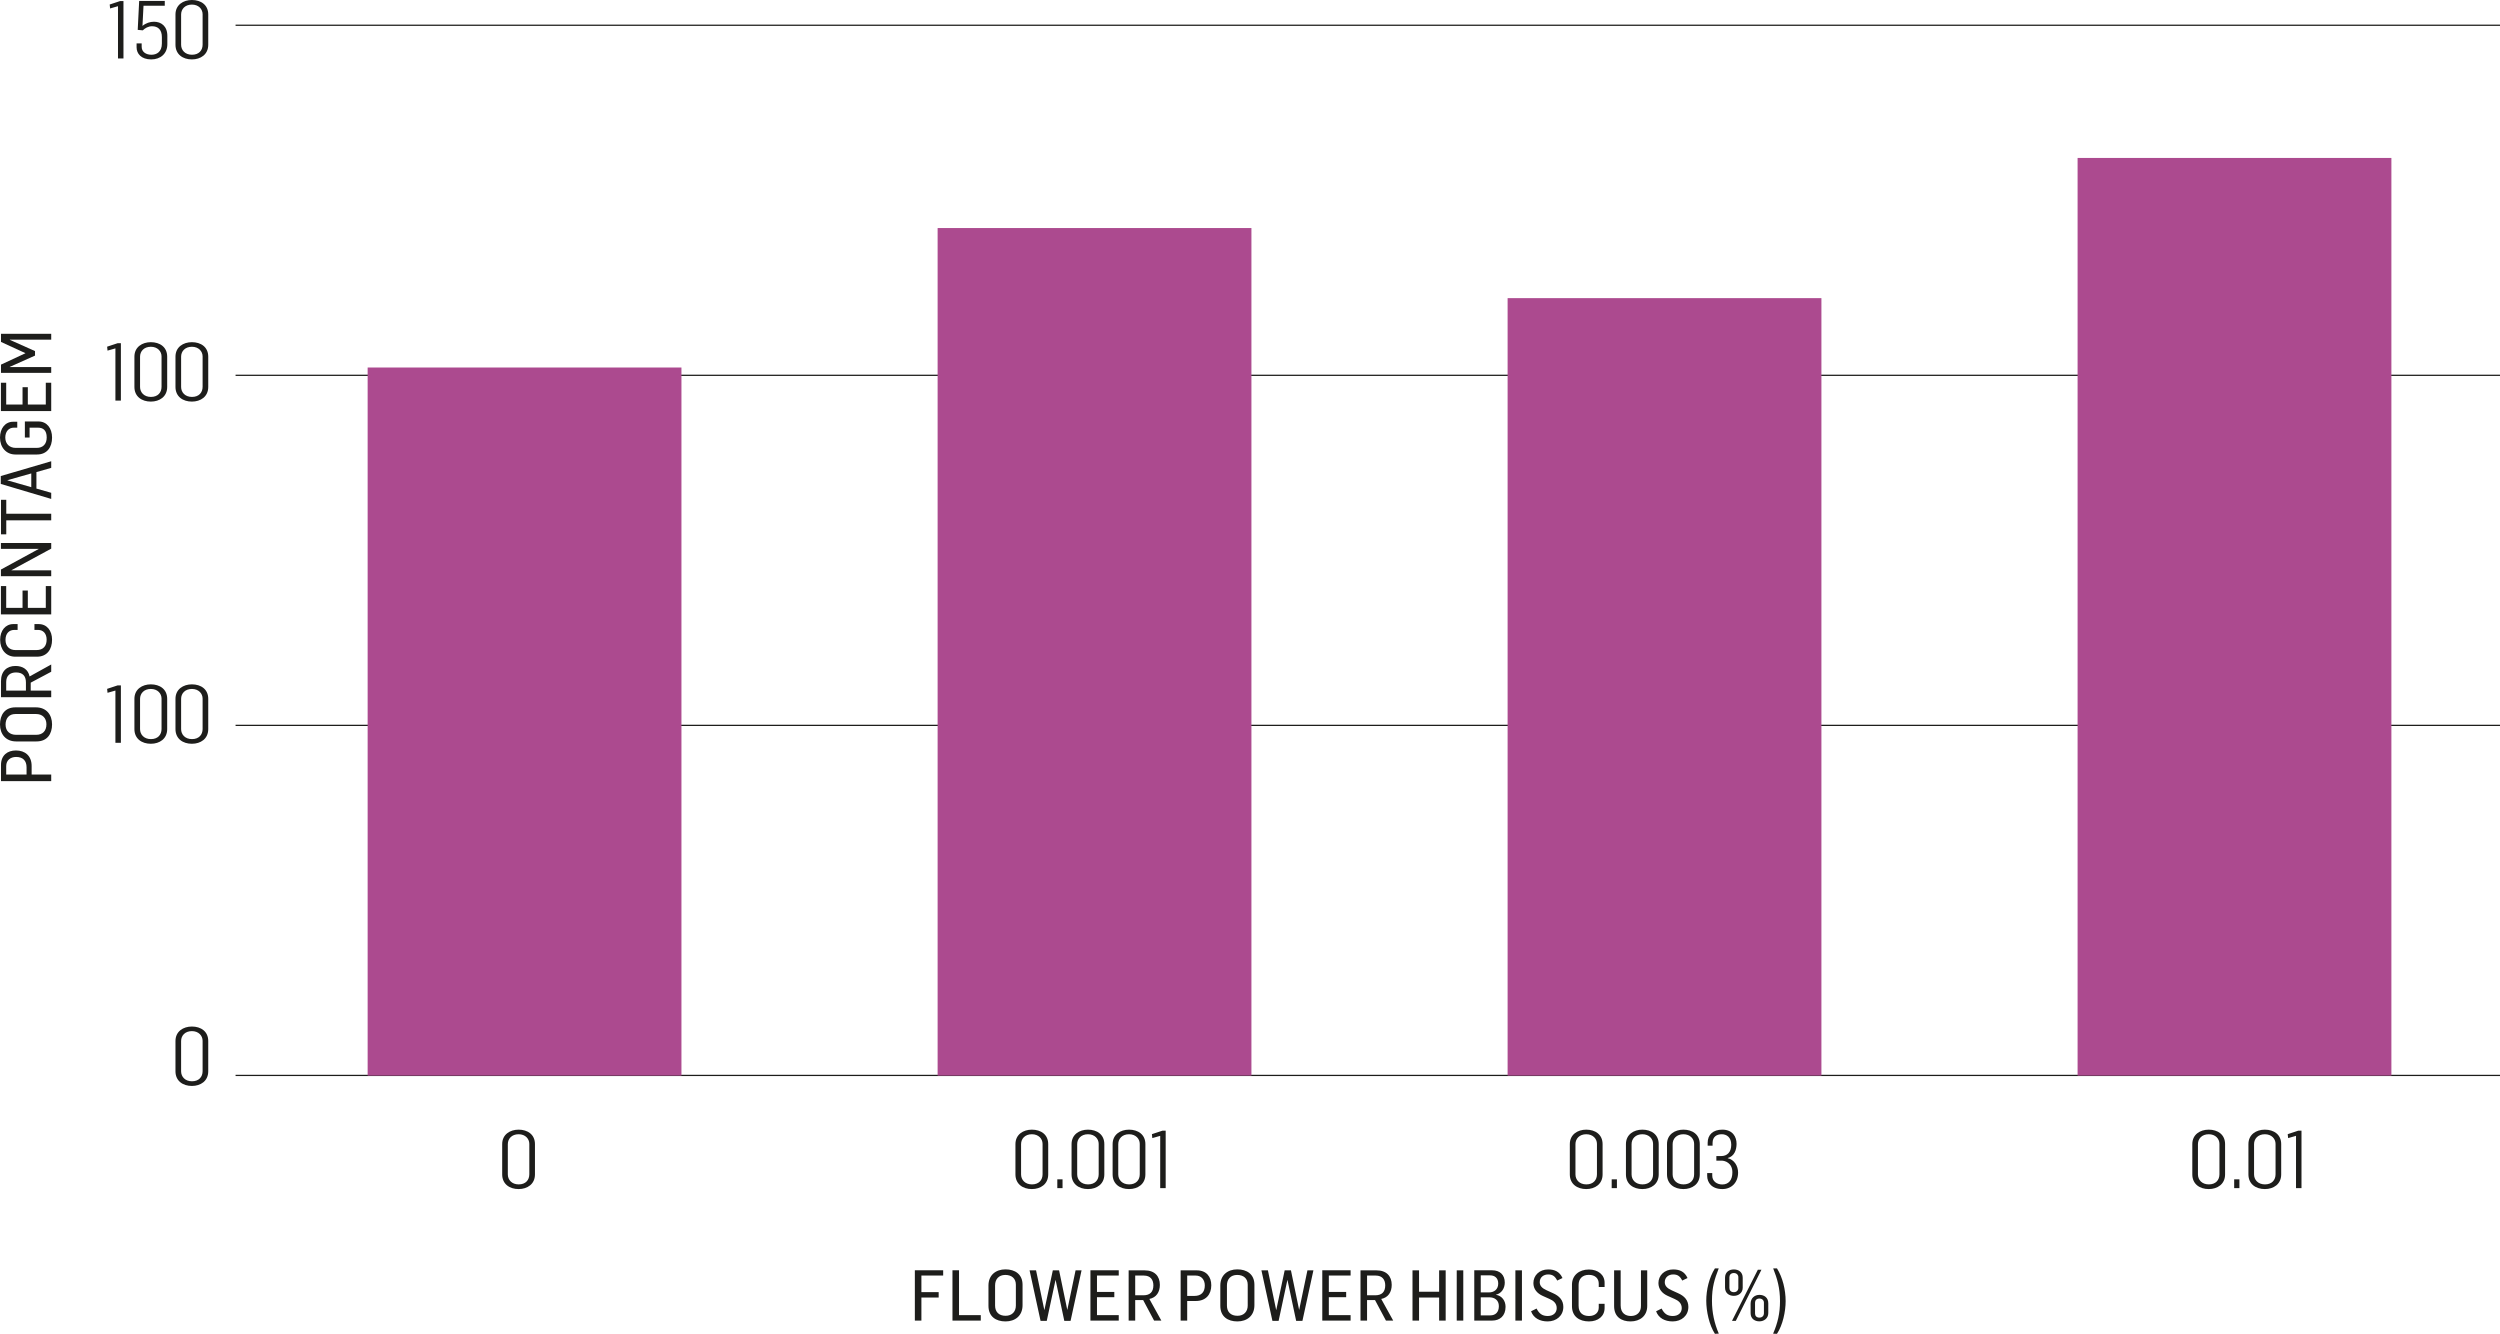 <?xml version="1.0" encoding="UTF-8"?> <svg xmlns="http://www.w3.org/2000/svg" xmlns:xlink="http://www.w3.org/1999/xlink" version="1.1" id="Layer_1" x="0px" y="0px" width="496.816px" height="265.066px" viewBox="0 0 496.816 265.066" style="enable-background:new 0 0 496.816 265.066;" xml:space="preserve"> <style type="text/css"> .st0{clip-path:url(#SVGID_00000066516826090663783080000012727766980269503417_);fill:#1D1D1B;} .st1{fill:none;stroke:#1D1D1B;stroke-width:0.25;} .st2{fill:#AC4A8F;} .st3{clip-path:url(#SVGID_00000150084245287089895910000011703786283513005753_);fill:#1D1D1B;} </style> <g> <g> <defs> <rect id="SVGID_1_" width="496.816" height="265.066"></rect> </defs> <clipPath id="SVGID_00000142148890285624910220000005594587934178017196_"> <use xlink:href="#SVGID_1_" style="overflow:visible;"></use> </clipPath> <path style="clip-path:url(#SVGID_00000142148890285624910220000005594587934178017196_);fill:#1D1D1B;" d="M38.151,214.879 c-1.376,0-2.16-0.912-2.16-1.984v-6.016c0-1.072,0.784-1.968,2.144-1.968c1.344,0,2.128,0.912,2.128,1.92v6.032 C40.263,213.999,39.543,214.879,38.151,214.879 M38.135,215.807c1.728,0,3.248-0.976,3.248-2.912v-6.016 c0-1.92-1.472-2.88-3.248-2.88c-1.712,0-3.264,0.96-3.264,2.88v6.016C34.871,214.815,36.343,215.807,38.135,215.807"></path> <path style="clip-path:url(#SVGID_00000142148890285624910220000005594587934178017196_);fill:#1D1D1B;" d="M38.152,146.879 c-1.376,0-2.16-0.912-2.16-1.984v-6.016c0-1.072,0.784-1.968,2.144-1.968c1.344,0,2.128,0.912,2.128,1.92v6.032 C40.264,145.999,39.544,146.879,38.152,146.879 M38.136,147.807c1.728,0,3.248-0.976,3.248-2.912v-6.016 c0-1.92-1.472-2.88-3.248-2.88c-1.712,0-3.264,0.96-3.264,2.88v6.016C34.872,146.815,36.344,147.807,38.136,147.807 M29.992,146.879c-1.376,0-2.16-0.912-2.16-1.984v-6.016c0-1.072,0.784-1.968,2.144-1.968c1.344,0,2.128,0.912,2.128,1.92v6.032 C32.104,145.999,31.384,146.879,29.992,146.879 M29.976,147.807c1.728,0,3.248-0.976,3.248-2.912v-6.016 c0-1.92-1.472-2.88-3.248-2.88c-1.712,0-3.264,0.96-3.264,2.88v6.016C26.712,146.815,28.184,147.807,29.976,147.807 M22.936,147.615h1.088v-11.408h-0.656l-2.08,0.688l0.08,0.784l1.568-0.448V147.615z"></path> <path style="clip-path:url(#SVGID_00000142148890285624910220000005594587934178017196_);fill:#1D1D1B;" d="M38.152,78.879 c-1.376,0-2.16-0.912-2.16-1.984v-6.016c0-1.072,0.784-1.968,2.144-1.968c1.344,0,2.128,0.912,2.128,1.92v6.032 C40.264,77.999,39.544,78.879,38.152,78.879 M38.136,79.807c1.728,0,3.248-0.976,3.248-2.912v-6.016c0-1.92-1.472-2.88-3.248-2.88 c-1.712,0-3.264,0.96-3.264,2.88v6.016C34.872,78.815,36.344,79.807,38.136,79.807 M29.992,78.879c-1.376,0-2.16-0.912-2.16-1.984 v-6.016c0-1.072,0.784-1.968,2.144-1.968c1.344,0,2.128,0.912,2.128,1.92v6.032C32.104,77.999,31.384,78.879,29.992,78.879 M29.976,79.807c1.728,0,3.248-0.976,3.248-2.912v-6.016c0-1.92-1.472-2.88-3.248-2.88c-1.712,0-3.264,0.96-3.264,2.88v6.016 C26.712,78.815,28.184,79.807,29.976,79.807 M22.936,79.615h1.088V68.207h-0.656l-2.08,0.688l0.08,0.784l1.568-0.448V79.615z"></path> <path style="clip-path:url(#SVGID_00000142148890285624910220000005594587934178017196_);fill:#1D1D1B;" d="M38.152,10.879 c-1.376,0-2.16-0.912-2.16-1.984V2.879c0-1.072,0.784-1.968,2.144-1.968c1.344,0,2.128,0.912,2.128,1.92v6.032 C40.264,9.999,39.544,10.879,38.152,10.879 M38.136,11.807c1.728,0,3.248-0.976,3.248-2.912V2.879c0-1.92-1.472-2.88-3.248-2.88 c-1.712,0-3.264,0.96-3.264,2.88v6.016C34.872,10.815,36.344,11.807,38.136,11.807 M30.056,11.807c1.808,0,3.2-1.12,3.2-3.024 V7.119c0-1.936-1.248-2.8-2.64-2.8c-0.8,0-1.616,0.256-2.304,0.832c0.208-4.032,0.208-3.968,0.208-4.016h4.224V0.191h-5.088 l-0.288,5.744l1.008,0.096c0.464-0.448,1.088-0.816,1.84-0.816c1.136,0,1.952,0.64,1.952,2.16v1.264c0,1.696-1.056,2.24-2.08,2.24 c-1.056,0-1.936-0.544-1.936-1.584V8.623h-1.008v0.784C27.144,10.655,28.056,11.807,30.056,11.807 M23.448,11.615h1.088V0.207 H23.88L21.8,0.895l0.08,0.784l1.568-0.448V11.615z"></path> <path style="clip-path:url(#SVGID_00000142148890285624910220000005594587934178017196_);fill:#1D1D1B;" d="M103.078,235.371 c-1.376,0-2.16-0.912-2.16-1.984v-6.016c0-1.072,0.784-1.968,2.144-1.968c1.344,0,2.128,0.912,2.128,1.92v6.032 C105.19,234.491,104.47,235.371,103.078,235.371 M103.062,236.299c1.728,0,3.248-0.976,3.248-2.912v-6.016 c0-1.92-1.472-2.88-3.248-2.88c-1.712,0-3.264,0.96-3.264,2.88v6.016C99.798,235.307,101.27,236.299,103.062,236.299"></path> <path style="clip-path:url(#SVGID_00000142148890285624910220000005594587934178017196_);fill:#1D1D1B;" d="M230.563,236.107 h1.088v-11.408h-0.656l-2.08,0.688l0.08,0.784l1.568-0.448V236.107z M224.387,235.371c-1.376,0-2.16-0.912-2.16-1.984v-6.016 c0-1.072,0.784-1.968,2.144-1.968c1.344,0,2.128,0.912,2.128,1.92v6.032C226.499,234.491,225.779,235.371,224.387,235.371 M224.371,236.299c1.728,0,3.248-0.976,3.248-2.912v-6.016c0-1.92-1.472-2.88-3.248-2.88c-1.712,0-3.264,0.96-3.264,2.88v6.016 C221.107,235.307,222.579,236.299,224.371,236.299 M216.227,235.371c-1.376,0-2.16-0.912-2.16-1.984v-6.016 c0-1.072,0.784-1.968,2.144-1.968c1.344,0,2.128,0.912,2.128,1.92v6.032C218.339,234.491,217.619,235.371,216.227,235.371 M216.211,236.299c1.728,0,3.248-0.976,3.248-2.912v-6.016c0-1.92-1.472-2.88-3.248-2.88c-1.712,0-3.264,0.96-3.264,2.88v6.016 C212.947,235.307,214.419,236.299,216.211,236.299 M210.115,236.107h1.04v-1.744h-1.04V236.107z M205.075,235.371 c-1.376,0-2.16-0.912-2.16-1.984v-6.016c0-1.072,0.784-1.968,2.144-1.968c1.344,0,2.128,0.912,2.128,1.92v6.032 C207.187,234.491,206.467,235.371,205.075,235.371 M205.059,236.299c1.728,0,3.248-0.976,3.248-2.912v-6.016 c0-1.92-1.472-2.88-3.248-2.88c-1.712,0-3.264,0.96-3.264,2.88v6.016C201.795,235.307,203.267,236.299,205.059,236.299"></path> <path style="clip-path:url(#SVGID_00000142148890285624910220000005594587934178017196_);fill:#1D1D1B;" d="M342.285,236.299 c1.776,0,3.12-1.264,3.12-3.28c0-1.344-0.8-2.576-2.048-2.848v-0.048c1.296-0.336,1.744-1.6,1.744-2.816 c0-1.392-0.784-2.816-2.832-2.816c-1.824,0-2.912,0.992-2.912,2.608v0.576h0.976v-0.544c0-1.216,0.816-1.728,1.824-1.728 c0.944,0,1.888,0.576,1.888,2.096c0,1.504-0.848,2.24-1.984,2.24h-0.976v0.912h1.04c0.672,0,2.144,0.448,2.144,2.32 c0,1.536-0.736,2.416-2.016,2.416c-1.056,0-1.984-0.64-1.984-1.744v-0.528h-1.008v0.56 C339.261,235.035,340.189,236.299,342.285,236.299 M334.557,235.371c-1.376,0-2.16-0.912-2.16-1.984v-6.016 c0-1.072,0.784-1.968,2.144-1.968c1.344,0,2.128,0.912,2.128,1.92v6.032C336.669,234.491,335.949,235.371,334.557,235.371 M334.541,236.299c1.728,0,3.248-0.976,3.248-2.912v-6.016c0-1.92-1.472-2.88-3.248-2.88c-1.712,0-3.264,0.96-3.264,2.88v6.016 C331.277,235.307,332.749,236.299,334.541,236.299 M326.397,235.371c-1.376,0-2.16-0.912-2.16-1.984v-6.016 c0-1.072,0.784-1.968,2.144-1.968c1.344,0,2.128,0.912,2.128,1.92v6.032C328.509,234.491,327.789,235.371,326.397,235.371 M326.381,236.299c1.728,0,3.248-0.976,3.248-2.912v-6.016c0-1.92-1.472-2.88-3.248-2.88c-1.712,0-3.264,0.96-3.264,2.88v6.016 C323.117,235.307,324.589,236.299,326.381,236.299 M320.285,236.107h1.04v-1.744h-1.04V236.107z M315.245,235.371 c-1.376,0-2.16-0.912-2.16-1.984v-6.016c0-1.072,0.784-1.968,2.144-1.968c1.344,0,2.128,0.912,2.128,1.92v6.032 C317.357,234.491,316.637,235.371,315.245,235.371 M315.229,236.299c1.728,0,3.248-0.976,3.248-2.912v-6.016 c0-1.92-1.472-2.88-3.248-2.88c-1.712,0-3.264,0.96-3.264,2.88v6.016C311.965,235.307,313.437,236.299,315.229,236.299"></path> <path style="clip-path:url(#SVGID_00000142148890285624910220000005594587934178017196_);fill:#1D1D1B;" d="M456.278,236.107 h1.088v-11.408h-0.656l-2.08,0.688l0.08,0.784l1.568-0.448V236.107z M450.102,235.371c-1.376,0-2.16-0.912-2.16-1.984v-6.016 c0-1.072,0.784-1.968,2.144-1.968c1.344,0,2.128,0.912,2.128,1.92v6.032C452.214,234.491,451.494,235.371,450.102,235.371 M450.086,236.299c1.728,0,3.248-0.976,3.248-2.912v-6.016c0-1.92-1.472-2.88-3.248-2.88c-1.712,0-3.264,0.96-3.264,2.88v6.016 C446.822,235.307,448.294,236.299,450.086,236.299 M443.99,236.107h1.04v-1.744h-1.04V236.107z M438.95,235.371 c-1.376,0-2.16-0.912-2.16-1.984v-6.016c0-1.072,0.784-1.968,2.144-1.968c1.344,0,2.128,0.912,2.128,1.92v6.032 C441.062,234.491,440.342,235.371,438.95,235.371 M438.934,236.299c1.728,0,3.248-0.976,3.248-2.912v-6.016 c0-1.92-1.472-2.88-3.248-2.88c-1.712,0-3.264,0.96-3.264,2.88v6.016C435.67,235.307,437.142,236.299,438.934,236.299"></path> </g> <line class="st1" x1="46.813" y1="5.018" x2="496.815" y2="5.018"></line> <line class="st1" x1="46.813" y1="74.584" x2="496.815" y2="74.584"></line> <line class="st1" x1="46.813" y1="144.149" x2="496.815" y2="144.149"></line> <line class="st1" x1="46.813" y1="213.715" x2="496.815" y2="213.715"></line> <rect x="73.06" y="73.034" class="st2" width="62.362" height="140.722"></rect> <rect x="186.33" y="45.318" class="st2" width="62.362" height="168.438"></rect> <rect x="299.602" y="59.248" class="st2" width="62.362" height="154.508"></rect> <rect x="412.872" y="31.388" class="st2" width="62.362" height="182.368"></rect> <g> <defs> <rect id="SVGID_00000005233001794481389490000004368299005600836737_" width="496.816" height="265.066"></rect> </defs> <clipPath id="SVGID_00000015356048250617246990000018139662166408474759_"> <use xlink:href="#SVGID_00000005233001794481389490000004368299005600836737_" style="overflow:visible;"></use> </clipPath> <path style="clip-path:url(#SVGID_00000015356048250617246990000018139662166408474759_);fill:#1D1D1B;" d="M10.178,74.097v-1.148 H1.946v-0.042l5.012-2.24v-0.896l-5.012-2.24v-0.028h8.232v-1.162H0.196v1.61l4.844,2.226v0.028l-4.844,2.254v1.638H10.178z M10.178,81.693v-5.628H9.1v4.326H5.53v-3.444H4.48v3.444H1.232v-4.326h-1.05v5.628H10.178z M10.346,86.963 c0-1.876-1.036-3.192-2.674-3.206h-2.73v3.192H5.88v-1.96h1.68c0.994,0,1.722,0.504,1.722,1.946c0,1.316-0.742,2.072-1.988,2.072 H3.122c-1.176,0-2.072-0.742-2.072-2.058c0-1.204,0.7-1.96,1.694-1.96H3.43v-1.176H2.604c-1.568,0-2.604,1.33-2.604,3.15 c0,1.918,1.204,3.36,3.066,3.36h4.27C9.38,90.323,10.346,88.839,10.346,86.963 M6.216,96.813L1.47,95.455v-0.028l4.746-1.344 V96.813z M10.178,99.151v-1.218l-2.94-0.84v-3.276l2.94-0.84v-1.316l-10.024,2.94v1.568L10.178,99.151z M10.178,103.403v-1.316 H1.246v-2.758h-1.05v6.86h1.05v-2.786H10.178z M10.178,114.501v-1.162H2.282v-0.028l7.896-4.284v-1.12H0.182v1.162h7.504v0.028 l-7.504,4.088v1.316H10.178z M10.178,122.097v-5.628H9.1v4.326H5.53v-3.444H4.48v3.444H1.232v-4.326h-1.05v5.628H10.178z M10.346,127.129c0-1.806-1.022-3.108-2.66-3.108h-0.84v1.162h0.742c0.994,0,1.68,0.728,1.68,1.932 c0,1.218-0.616,2.072-2.044,2.072h-4.13c-1.176,0-2.002-0.714-2.002-2.03c0-1.288,0.742-1.974,1.736-1.974H3.5v-1.162H2.646 c-1.568,0-2.618,1.302-2.618,3.122c0,1.918,1.148,3.36,3.01,3.36h4.298C9.38,130.503,10.346,129.019,10.346,127.129 M5.152,137.245h-3.92v-1.722c0-1.302,0.826-1.89,1.946-1.89c1.302,0,1.974,0.672,1.974,1.974V137.245z M10.178,138.547v-1.302 H6.104v-1.582l4.074-2.17v-1.442l-4.298,2.38c-0.28-1.4-1.372-2.086-2.8-2.086c-1.722,0-2.884,1.036-2.884,3.024v3.178H10.178z M9.226,143.941c0,1.344-0.784,2.086-2.03,2.086H3.192c-1.232,0-2.086-0.728-2.086-2.03c0-1.288,0.728-2.1,1.932-2.1h4.158 C8.386,141.897,9.226,142.653,9.226,143.941 M10.346,143.955c0-1.904-1.106-3.388-3.234-3.388H3.066 c-2.114,0-3.066,1.512-3.066,3.402c0,1.918,1.148,3.374,3.206,3.374h4.046C9.394,147.343,10.346,145.845,10.346,143.955 M5.278,153.925H1.232v-1.694c0-1.162,0.868-1.806,1.974-1.806c1.344,0,2.072,0.742,2.072,2.058V153.925z M10.178,155.227v-1.302 H6.286v-1.708c0-2.03-1.316-3.08-3.122-3.08c-1.666,0-2.968,0.938-2.968,2.898v3.192H10.178z"></path> <path style="clip-path:url(#SVGID_00000015356048250617246990000018139662166408474759_);fill:#1D1D1B;" d="M353.131,265.066 c1.162-1.764,1.722-4.452,1.722-6.496c0-2.24-0.588-4.704-1.722-6.51h-0.756c0.812,2.058,1.358,3.892,1.358,6.51 c0,2.45-0.462,4.34-1.372,6.468L353.131,265.066z M344.195,262.49h0.756l5.096-10.164h-0.714L344.195,262.49z M349.641,261.846 c-0.588,0-0.868-0.364-0.868-0.826v-2.156c0-0.434,0.294-0.812,0.868-0.812s0.896,0.392,0.896,0.812v2.156 C350.537,261.426,350.229,261.846,349.641,261.846 M349.641,262.588c0.91,0,1.764-0.602,1.764-1.638v-1.96 c0-1.134-0.826-1.666-1.764-1.666c-0.938,0-1.75,0.644-1.75,1.75v1.89C347.891,262.042,348.689,262.588,349.641,262.588 M344.559,256.792c-0.588,0-0.882-0.364-0.882-0.84v-2.142c0-0.434,0.294-0.826,0.882-0.826c0.588,0,0.896,0.406,0.896,0.826 v2.142C345.455,256.386,345.147,256.792,344.559,256.792 M344.559,257.52c0.91,0,1.764-0.574,1.764-1.624v-1.96 c0-1.148-0.826-1.666-1.764-1.666c-0.952,0-1.75,0.546-1.75,1.652v1.946C342.809,256.932,343.551,257.52,344.559,257.52 M340.801,265.066l0.77-0.042c-0.868-1.988-1.358-4.186-1.358-6.51c0-2.744,0.504-4.284,1.344-6.454h-0.756 c-1.148,1.834-1.722,4.242-1.722,6.44C339.079,260.586,339.667,263.316,340.801,265.066 M332.401,262.602 c1.778,0,3.122-1.162,3.122-2.884c0-1.33-0.784-2.17-2.058-2.73l-1.232-0.56c-0.91-0.406-1.4-0.882-1.4-1.638 c0-0.938,0.742-1.526,1.68-1.526c0.882,0,1.372,0.378,1.792,1.218l1.05-0.504c-0.56-1.26-1.554-1.708-2.842-1.708 c-1.778,0-2.94,1.218-2.94,2.702c0,1.19,0.728,2.058,1.862,2.562l1.344,0.602c0.742,0.322,1.428,0.84,1.428,1.82 c0,0.91-0.672,1.568-1.778,1.568c-1.092,0-1.708-0.462-2.226-1.484l-1.092,0.546C329.587,261.93,330.847,262.602,332.401,262.602 M324.029,262.602c1.904,0,3.332-1.12,3.318-3.094v-7.056h-1.246v7.028c0.028,1.246-0.756,2.044-1.988,2.044 c-1.05,0-2.044-0.546-2.044-2.1v-6.972h-1.302v7.112C320.767,261.734,322.265,262.602,324.029,262.602 M315.767,262.602 c1.806,0,3.108-1.022,3.108-2.66v-0.84h-1.162v0.742c0,0.994-0.728,1.68-1.932,1.68c-1.218,0-2.072-0.616-2.072-2.044v-4.13 c0-1.176,0.714-2.002,2.03-2.002c1.288,0,1.974,0.742,1.974,1.736v0.672h1.162v-0.854c0-1.568-1.302-2.618-3.122-2.618 c-1.918,0-3.36,1.148-3.36,3.01v4.298C312.393,261.636,313.877,262.602,315.767,262.602 M307.553,262.602 c1.778,0,3.122-1.162,3.122-2.884c0-1.33-0.784-2.17-2.058-2.73l-1.232-0.56c-0.91-0.406-1.4-0.882-1.4-1.638 c0-0.938,0.742-1.526,1.68-1.526c0.882,0,1.372,0.378,1.792,1.218l1.05-0.504c-0.56-1.26-1.554-1.708-2.842-1.708 c-1.778,0-2.94,1.218-2.94,2.702c0,1.19,0.728,2.058,1.862,2.562l1.344,0.602c0.742,0.322,1.428,0.84,1.428,1.82 c0,0.91-0.672,1.568-1.778,1.568c-1.092,0-1.708-0.462-2.226-1.484l-1.092,0.546C304.739,261.93,305.999,262.602,307.553,262.602 M301.147,262.434h1.302v-9.982h-1.302V262.434z M294.265,256.834v-3.388h1.848c0.924,0,1.624,0.518,1.624,1.624 c0,1.204-0.868,1.764-1.806,1.764H294.265z M294.265,261.398v-3.584h1.736c0.994,0,1.862,0.546,1.862,1.75 c0,1.218-0.686,1.834-1.68,1.834H294.265z M292.977,262.434h3.57c1.484,0,2.646-0.91,2.646-2.73c0-1.162-0.672-2.184-1.904-2.394 v-0.028c1.05-0.21,1.75-1.218,1.75-2.394c0-1.512-0.938-2.45-2.534-2.45h-3.528V262.434z M289.491,262.434h1.302v-9.982h-1.302 V262.434z M280.701,262.434h1.302v-4.578h3.99v4.578h1.302v-9.982h-1.302v4.256h-3.99v-4.256h-1.302V262.434z M271.671,257.408 v-3.92h1.722c1.302,0,1.89,0.826,1.89,1.946c0,1.302-0.672,1.974-1.974,1.974H271.671z M270.369,262.434h1.302v-4.074h1.582 l2.17,4.074h1.442l-2.38-4.298c1.4-0.28,2.086-1.372,2.086-2.8c0-1.722-1.036-2.884-3.024-2.884h-3.178V262.434z M262.773,262.434 h5.628v-1.078h-4.326v-3.57h3.444v-1.05h-3.444v-3.248h4.326v-1.05h-5.628V262.434z M252.863,262.49h1.232l1.736-8.106h0.028 l1.722,8.106h1.246l2.184-10.038h-1.19l-1.638,7.84h-0.014l-1.624-7.84h-1.246l-1.666,7.854h-0.028l-1.638-7.854h-1.288 L252.863,262.49z M245.911,261.482c-1.344,0-2.086-0.784-2.086-2.03v-4.004c0-1.232,0.728-2.086,2.03-2.086 c1.288,0,2.1,0.728,2.1,1.932v4.158C247.955,260.642,247.199,261.482,245.911,261.482 M245.897,262.602 c1.904,0,3.388-1.106,3.388-3.234v-4.046c0-2.114-1.512-3.066-3.402-3.066c-1.918,0-3.374,1.148-3.374,3.206v4.046 C242.509,261.65,244.007,262.602,245.897,262.602 M235.927,257.534v-4.046h1.694c1.162,0,1.806,0.868,1.806,1.974 c0,1.344-0.742,2.072-2.058,2.072H235.927z M234.625,262.434h1.302v-3.892h1.708c2.03,0,3.08-1.316,3.08-3.122 c0-1.666-0.938-2.968-2.898-2.968h-3.192V262.434z M225.595,257.408v-3.92h1.722c1.302,0,1.89,0.826,1.89,1.946 c0,1.302-0.672,1.974-1.974,1.974H225.595z M224.293,262.434h1.302v-4.074h1.582l2.17,4.074h1.442l-2.38-4.298 c1.4-0.28,2.086-1.372,2.086-2.8c0-1.722-1.036-2.884-3.024-2.884h-3.178V262.434z M216.697,262.434h5.628v-1.078h-4.326v-3.57 h3.444v-1.05h-3.444v-3.248h4.326v-1.05h-5.628V262.434z M206.787,262.49h1.232l1.736-8.106h0.028l1.722,8.106h1.246l2.184-10.038 h-1.19l-1.638,7.84h-0.014l-1.624-7.84h-1.246l-1.666,7.854h-0.028l-1.638-7.854h-1.288L206.787,262.49z M199.835,261.482 c-1.344,0-2.086-0.784-2.086-2.03v-4.004c0-1.232,0.728-2.086,2.03-2.086c1.288,0,2.1,0.728,2.1,1.932v4.158 C201.879,260.642,201.123,261.482,199.835,261.482 M199.821,262.602c1.904,0,3.388-1.106,3.388-3.234v-4.046 c0-2.114-1.512-3.066-3.402-3.066c-1.918,0-3.374,1.148-3.374,3.206v4.046C196.433,261.65,197.931,262.602,199.821,262.602 M189.281,262.434h5.628v-1.078h-4.326v-8.918h-1.302V262.434z M181.805,262.434h1.302v-4.578h3.43v-1.078h-3.43v-3.29h4.326 v-1.05h-5.628V262.434z"></path> </g> </g> </svg> 